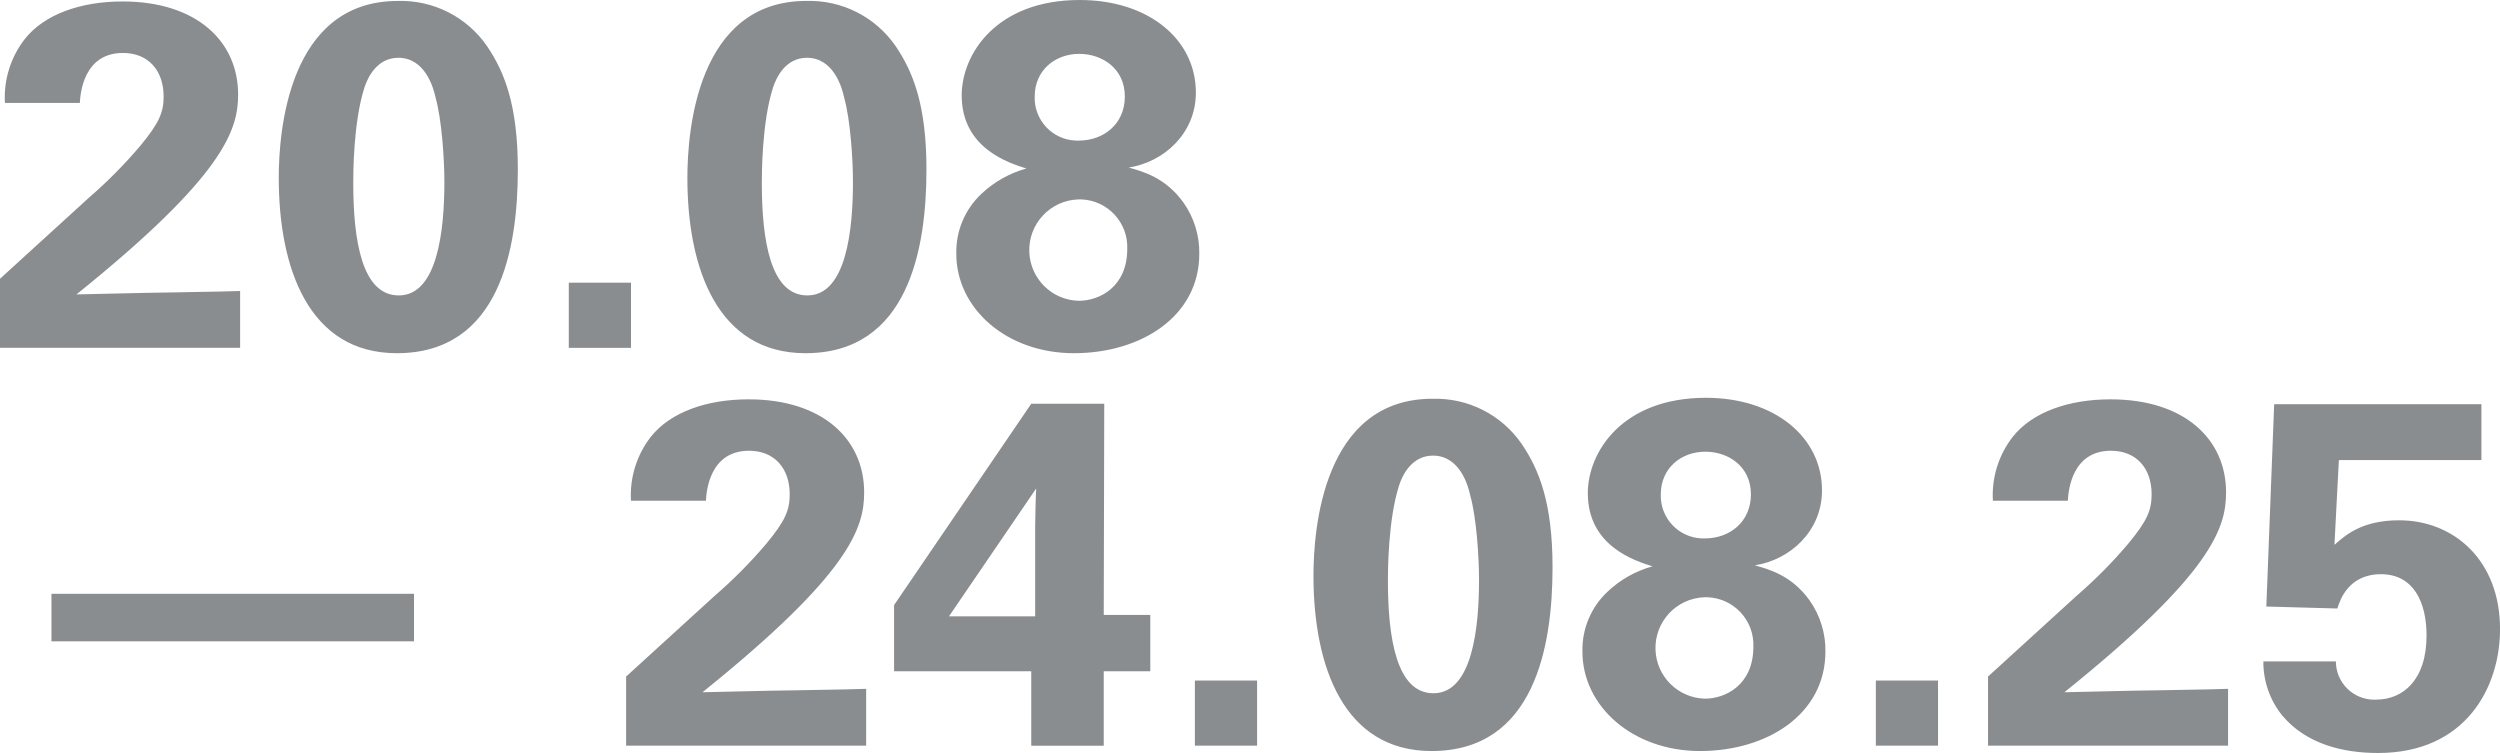 <svg xmlns="http://www.w3.org/2000/svg" viewBox="0 0 600 180.72"><path d="M0,66.9l21.28-19.4c4.43-3.83,8.56-7.99,12.35-12.46,4.59-5.53,5.64-8.11,5.64-11.87,0-6.23-3.65-10.46-9.76-10.46-9.41,0-10.23,9.64-10.35,11.99H1.18c-.32-5.55,1.39-11.02,4.82-15.4C10.7,3.41,19.4.35,29.4.35c17.87,0,27.75,9.64,27.75,22.34,0,8.47-3.29,19.4-38.8,47.97,11.88-.23,13.29-.35,22.58-.47,12.58-.24,13.99-.24,16.7-.35v13.64H0v-16.58ZM95.47.23c8.51-.26,16.56,3.81,21.4,10.82,4.23,6.23,7.41,14.23,7.41,29.63,0,19.05-4.35,44.09-29.04,44.09-21.05,0-28.34-20.22-28.34-42.1C66.9,31.74,69.13.23,95.47.23M104.53,23.39c-.47-2.23-2.47-9.52-8.93-9.52-5.06,0-7.29,4.59-8.11,7.06-2.71,8.35-2.71,20.93-2.71,22.93,0,13.99,2.12,27.04,10.93,27.04,9.41,0,10.94-15.99,10.94-27.28,0-5.17-.59-14.82-2.12-20.22M136.51,67.84h14.93v15.64h-14.93v-15.64ZM193.54.23c8.51-.26,16.56,3.81,21.4,10.82,4.23,6.23,7.41,14.23,7.41,29.63,0,19.05-4.35,44.09-29.04,44.09-21.05,0-28.34-20.22-28.34-42.1,0-10.94,2.23-42.45,28.57-42.45M202.59,23.39c-.47-2.23-2.47-9.52-8.93-9.52-5.06,0-7.29,4.59-8.11,7.06-2.71,8.35-2.71,20.93-2.71,22.93,0,13.99,2.12,27.04,10.93,27.04,9.41,0,10.94-15.99,10.94-27.28,0-5.17-.59-14.82-2.12-20.22M230.8,22.93c0-9.99,8.35-22.93,28.34-22.93,16.46,0,27.87,9.41,27.87,22.22,0,9.88-7.76,16.7-16.11,17.99,3.29.94,8.82,2.35,13.17,8.46,2.51,3.58,3.83,7.86,3.76,12.23,0,15.05-13.99,23.87-30.1,23.87s-28.22-10.69-28.22-23.87c-.12-5.42,2.05-10.63,6-14.35,3.05-2.89,6.77-4.99,10.82-6.11-4.11-1.29-15.52-4.82-15.52-17.52M270.54,59.73c.24-6.32-4.7-11.64-11.02-11.87-.25,0-.49-.01-.74,0-6.72.23-11.98,5.86-11.75,12.58.22,6.44,5.42,11.6,11.87,11.75,4.94,0,11.64-3.29,11.64-12.46M269.96,23.16c0-6.7-5.41-10.23-10.93-10.23-5.88,0-10.7,4-10.7,10.23-.19,5.66,4.25,10.4,9.91,10.58.22,0,.45,0,.67,0,6,0,11.05-4,11.05-10.58M12.35,142.51h87.01v11.41H12.35v-11.41ZM150.26,162.38l21.28-19.4c4.43-3.83,8.56-7.99,12.35-12.46,4.59-5.53,5.64-8.11,5.64-11.88,0-6.23-3.65-10.46-9.76-10.46-9.41,0-10.23,9.64-10.35,11.99h-17.99c-.32-5.55,1.39-11.03,4.82-15.4,4.7-5.88,13.4-8.93,23.4-8.93,17.87,0,27.75,9.64,27.75,22.33,0,8.47-3.29,19.4-38.8,47.97,11.88-.24,13.29-.35,22.58-.47,12.58-.24,13.99-.24,16.7-.35v13.64h-57.61v-16.58ZM214.58,161.09v-15.87l32.92-48.32h17.52l-.12,50.68h11.17v13.52h-11.17v17.87h-17.4v-17.87h-32.92ZM227.75,147.92h20.69v-21.63c0-1.06.12-6.94.24-9.05l-20.93,30.69ZM286.77,163.32h14.93v15.64h-14.93v-15.64ZM343.8,95.71c8.51-.26,16.56,3.81,21.4,10.82,4.23,6.23,7.41,14.23,7.41,29.63,0,19.05-4.35,44.09-29.04,44.09-21.05,0-28.34-20.22-28.34-42.1,0-10.94,2.23-42.45,28.57-42.45M352.85,118.87c-.47-2.23-2.47-9.52-8.93-9.52-5.06,0-7.29,4.59-8.11,7.06-2.71,8.35-2.71,20.93-2.71,22.93,0,13.99,2.12,27.04,10.93,27.04,9.41,0,10.94-15.99,10.94-27.28,0-5.17-.59-14.82-2.12-20.22M381.07,118.4c0-9.99,8.35-22.93,28.34-22.93,16.46,0,27.87,9.41,27.87,22.22,0,9.88-7.76,16.7-16.11,17.99,3.29.95,8.82,2.35,13.17,8.47,2.51,3.58,3.83,7.86,3.76,12.23,0,15.05-13.99,23.87-30.1,23.87s-28.22-10.7-28.22-23.87c-.12-5.42,2.05-10.63,6-14.35,3.05-2.89,6.77-4.99,10.82-6.11-4.12-1.29-15.52-4.82-15.52-17.52M420.81,155.21c.24-6.32-4.7-11.64-11.02-11.87-.25,0-.49-.01-.74,0-6.72.24-11.97,5.89-11.73,12.61.23,6.43,5.42,11.56,11.85,11.73,4.94,0,11.64-3.29,11.64-12.46M420.22,118.64c0-6.7-5.41-10.23-10.93-10.23-5.88,0-10.7,4-10.7,10.23-.19,5.66,4.25,10.4,9.91,10.58.22,0,.45,0,.67,0,6,0,11.05-4,11.05-10.58M450.2,163.32h14.93v15.64h-14.93v-15.64ZM477.12,162.38l21.28-19.4c4.43-3.83,8.56-7.99,12.35-12.46,4.59-5.53,5.64-8.11,5.64-11.88,0-6.23-3.65-10.46-9.76-10.46-9.41,0-10.23,9.64-10.35,11.99h-17.99c-.32-5.55,1.39-11.03,4.82-15.4,4.7-5.88,13.4-8.93,23.4-8.93,17.87,0,27.75,9.64,27.75,22.33,0,8.47-3.29,19.4-38.8,47.97,11.88-.24,13.29-.35,22.58-.47,12.59-.24,13.99-.24,16.7-.35v13.64h-57.61v-16.58ZM560.61,158.74c.01,5.08,4.14,9.19,9.23,9.18.14,0,.28,0,.42-.01,6.35,0,12.11-4.59,12.11-15.4,0-7.88-3.06-14.7-10.94-14.7s-9.88,6.35-10.46,8.23l-17.05-.47,1.88-48.56h49.74v13.4h-34.21l-1.06,20.34c2.59-2.23,6.47-5.88,15.52-5.88,13.17,0,24.22,9.64,24.22,26.1,0,13.99-8.23,29.75-29.28,29.75-8.58,0-17.28-2.23-22.93-8.93-3.01-3.68-4.63-8.3-4.59-13.05h17.4Z" fill="#8a8d8f"/></svg>
